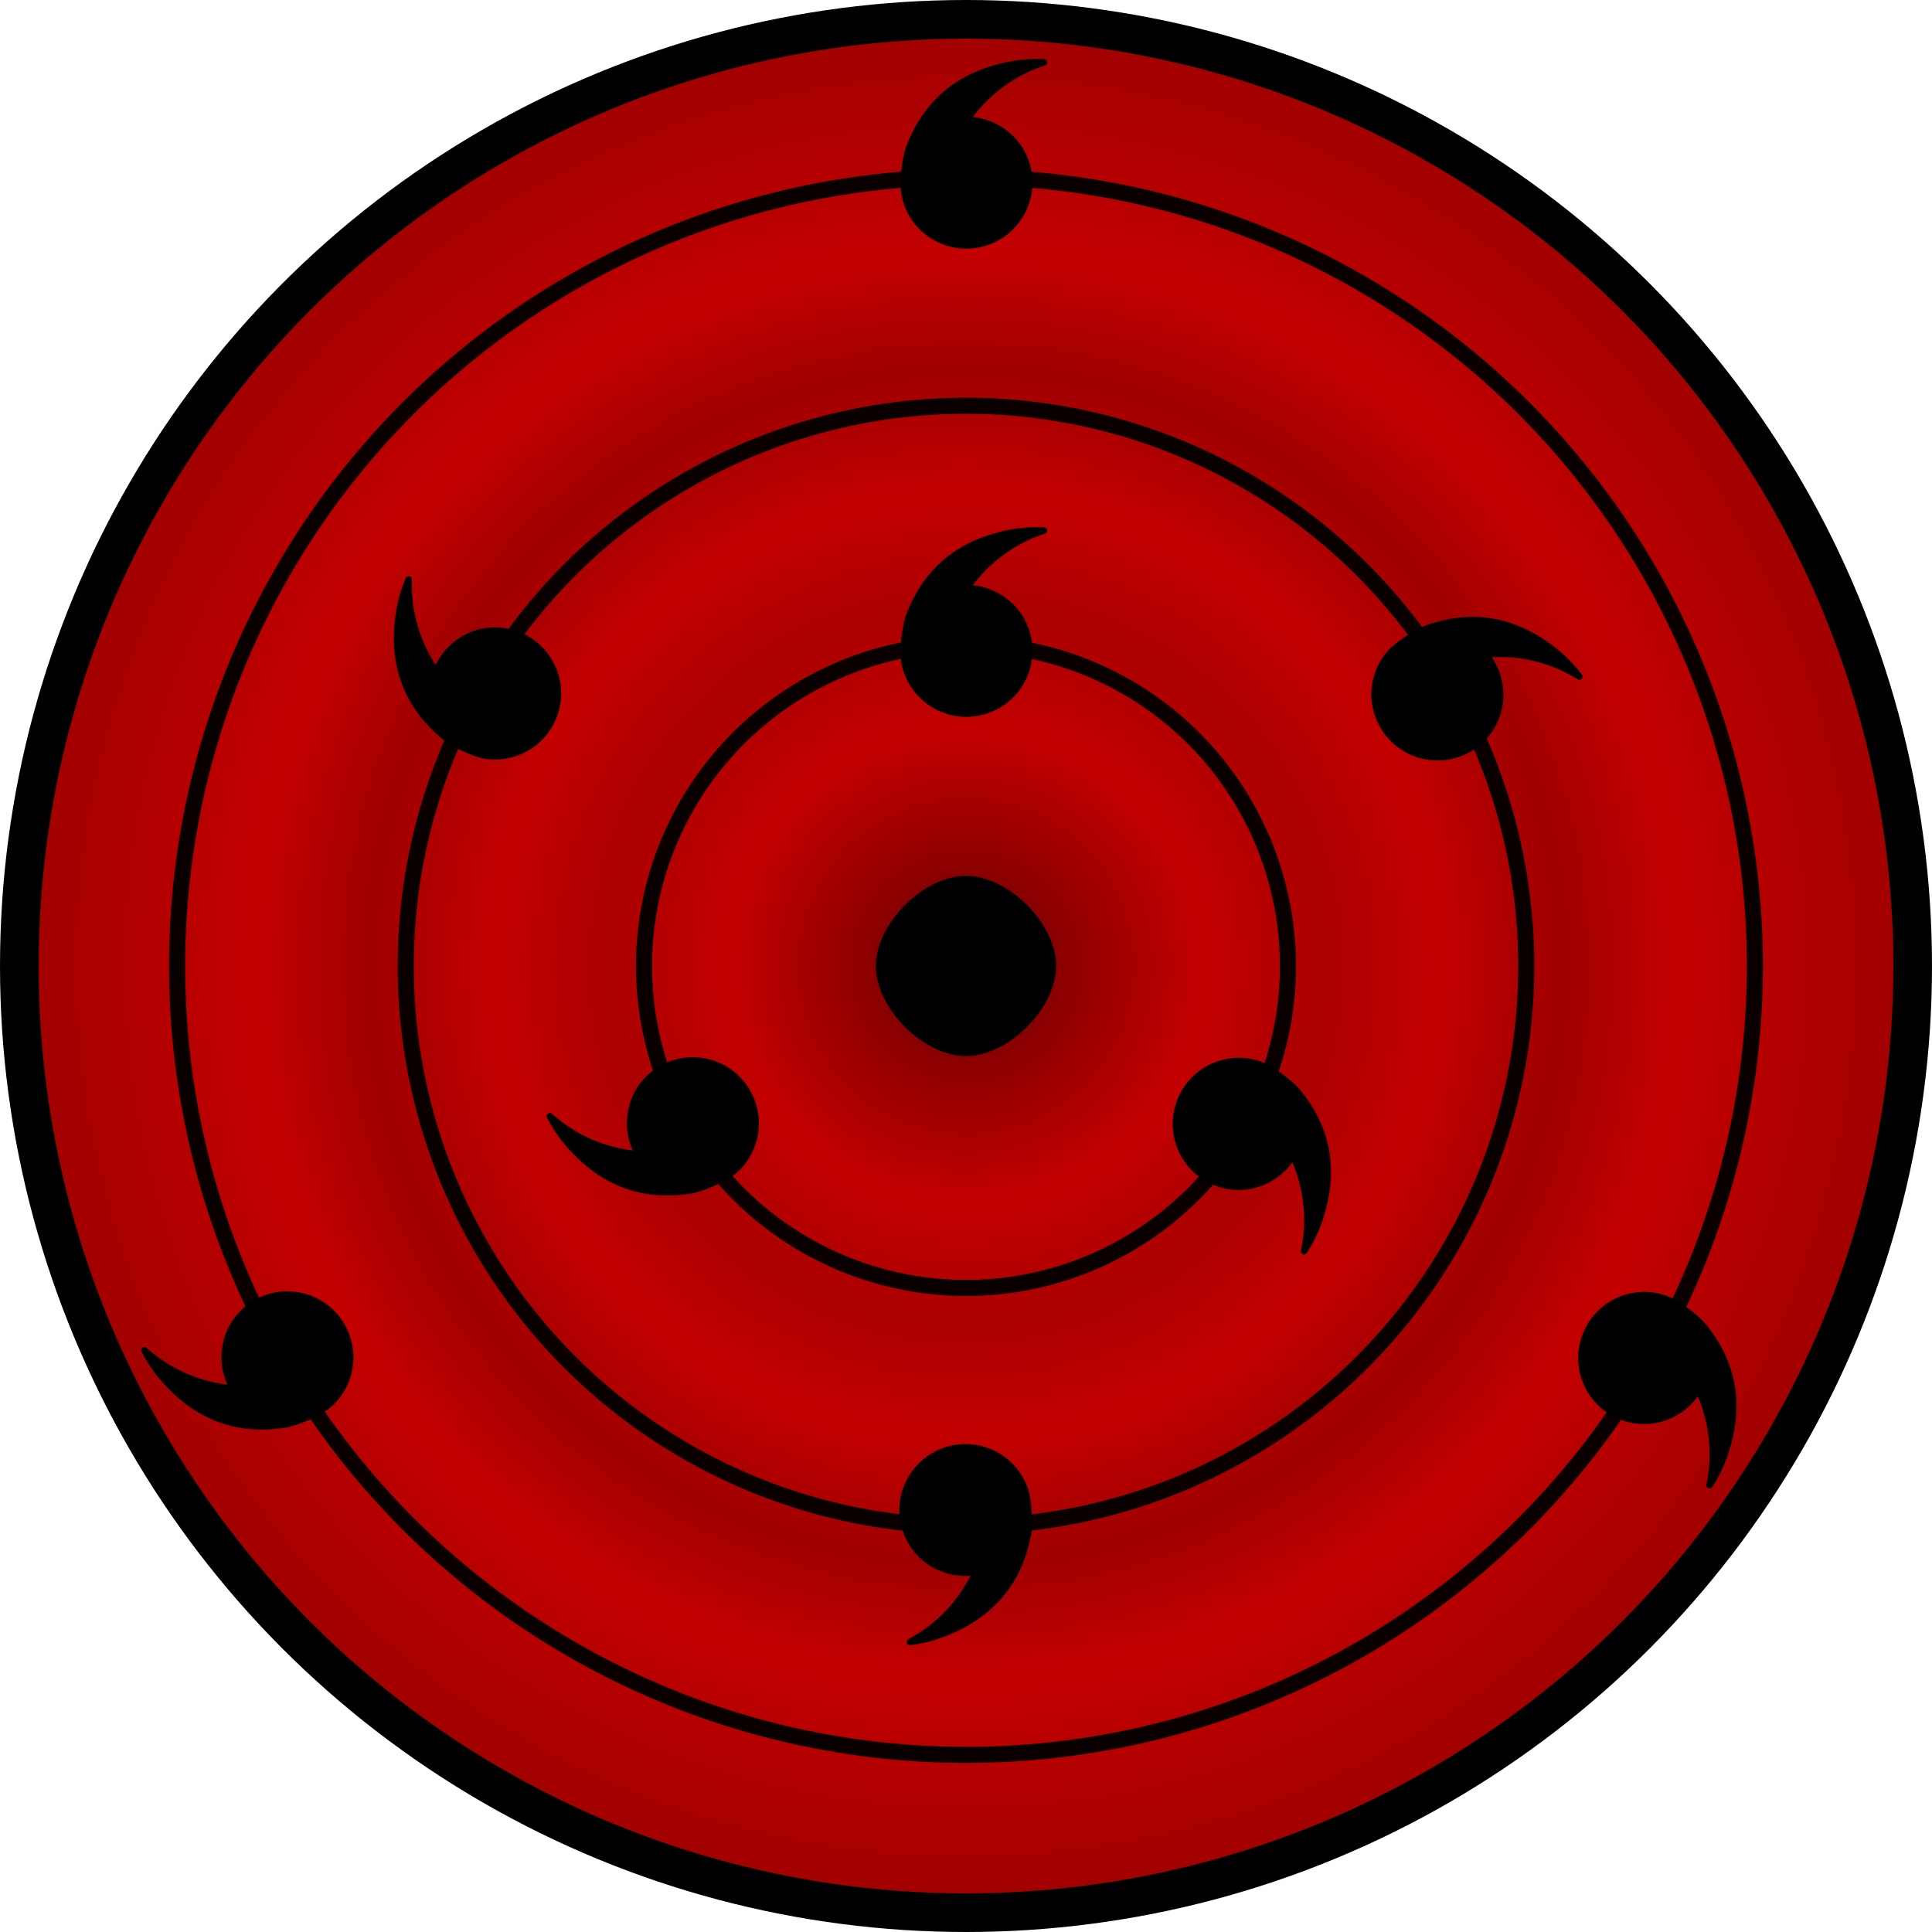 <?xml version="1.0" encoding="UTF-8" standalone="no"?>
<!-- Created with Inkscape (http://www.inkscape.org/) -->

<svg
   xmlns:dc="http://purl.org/dc/elements/1.1/"
   xmlns:cc="http://creativecommons.org/ns#"
   xmlns:rdf="http://www.w3.org/1999/02/22-rdf-syntax-ns#"
   xmlns:svg="http://www.w3.org/2000/svg"
   xmlns="http://www.w3.org/2000/svg"
   xmlns:xlink="http://www.w3.org/1999/xlink"
   xmlns:sodipodi="http://sodipodi.sourceforge.net/DTD/sodipodi-0.dtd"
   xmlns:inkscape="http://www.inkscape.org/namespaces/inkscape"
   id="svg2"
   sodipodi:version="0.32"
   inkscape:version="0.48.4 r9939"
   width="300"
   height="300"
   version="1.0"
   sodipodi:docname="WindStar.svg"
   inkscape:output_extension="org.inkscape.output.svg.inkscape">
  <defs
     id="defs5">
    <radialGradient
       id="fondo"
       r="147"
       gradientUnits="userSpaceOnUse"
       fy="150"
       fx="150"
       cy="150"
       cx="150">
      <stop
         id="fondo 7"
         offset="0"
         style="stop-color:#600;stop-opacity:1" />
      <stop
         offset="0.25"
         id="fondo 6"
         style="stop-color:#c30000;stop-opacity:1" />
      <stop
         id="fondo 5"
         offset="0.375"
         style="stop-color:#ab0000;stop-opacity:1" />
      <stop
         offset="0.5"
         id="fondo 4"
         style="stop-color:#c30000;stop-opacity:1" />
      <stop
         id="fondo 3"
         offset="0.63"
         style="stop-color:#a00000;stop-opacity:1" />
      <stop
         offset="0.75"
         id="fondo 2"
         style="stop-color:#c30000;stop-opacity:1" />
      <stop
         offset="1"
         id="fondo 1"
         style="stop-color:#a00000;stop-opacity:1" />
    </radialGradient>
  </defs>
  <sodipodi:namedview
     inkscape:window-height="1018"
     inkscape:window-width="1920"
     inkscape:pageshadow="2"
     inkscape:pageopacity="0.0"
     guidetolerance="10.0"
     gridtolerance="10.0"
     objecttolerance="10.0"
     borderopacity="1.0"
     bordercolor="#666666"
     pagecolor="#ffffff"
     id="namedview4066"
     showgrid="false"
     inkscape:zoom="2.1406251"
     inkscape:cx="34.658073"
     inkscape:cy="92.032918"
     inkscape:window-x="-8"
     inkscape:window-y="-8"
     inkscape:current-layer="iris"
     inkscape:window-maximized="1">
    <inkscape:grid
       type="xygrid"
       id="grid2605"
       visible="true"
       enabled="true" />
  </sodipodi:namedview>
  <circle
     id="base"
     cx="150"
     cy="150"
     r="147"
     sodipodi:cx="150"
     sodipodi:cy="150"
     sodipodi:rx="147"
     sodipodi:ry="147"
     style="fill:url(#fondo);stroke:black;stroke-width:6px" />
  <path
     style="fill:#000000"
     d="m 164,150 c 0,6.6 -7.4,14 -14,14 -6.6,0 -14,-7.4 -14,-14 0,-6.6 7.4,-14 14,-14 6.6,0 14,7.4 14,14 z"
     id="centro"
     inkscape:connector-curvature="0"
     sodipodi:nodetypes="aaaaa" />
  <g
     id="iris">
    <circle
       id="iris1"
       cx="150"
       cy="150"
       r="50"
       sodipodi:cx="150"
       sodipodi:cy="150"
       sodipodi:rx="50"
       sodipodi:ry="50"
       style="fill:none;stroke:#0a0000;stroke-width:2.5px;stroke-opacity:1" />
    <circle
       style="fill:none;stroke:#0a0000;stroke-width:2.5px;stroke-opacity:1"
       sodipodi:ry="87"
       sodipodi:rx="87"
       sodipodi:cy="150"
       sodipodi:cx="150"
       r="87"
       cy="150"
       cx="150"
       id="iris 2" />
    <circle
       id="iris 3"
       cx="150"
       cy="150"
       r="122.5"
       sodipodi:cx="150"
       sodipodi:cy="150"
       sodipodi:rx="122.5"
       sodipodi:ry="122.5"
       style="fill:none;stroke:#0a0000;stroke-width:2.5px;stroke-opacity:1" />
  </g>
  <g
     id="tomoe 1">
    <path
       style="fill:black;stroke:black;stroke-width:1;stroke-linejoin:round"
       d="m 157.305,82.668 c -8.085,1.426 -13.346,5.758 -16.072,12.83 -0.65,1.626 -1.115,5.413 -0.789,7.262 0.935,5.3 6.001,8.842 11.31,7.906 5.31,-0.936 8.859,-5.997 7.924,-11.298 -0.832,-4.717 -4.936,-8.024 -9.572,-8.038 2.86,-4.11 7.008,-7.32 12.005,-8.939 -1.574,-0.092 -3.187,-0.009 -4.806,0.276 z"
       id="tomoe 1a"
       inkscape:connector-curvature="0" />
    <use
       x="0"
       y="0"
       xlink:href="#tomoe 1a"
       id="tomoe 1b"
       width="300"
       height="300"
       transform="matrix(-0.5,0.866,-0.866,-0.5,354.904,95.096)" />
    <use
       transform="matrix(-0.5,-0.866,0.866,-0.5,95.096,354.904)"
       height="300"
       width="300"
       id="tomoe 1c"
       xlink:href="#tomoe 1a"
       y="0"
       x="0" />
  </g>
  <g
     id="tomoe 2">
    <path
       inkscape:connector-curvature="0"
       id="tomoe 2a"
       d="m 145.973,253.858 c 7.715,-2.808 12.144,-7.988 13.6,-15.426 0.358,-1.714 0.158,-5.525 -0.484,-7.289 -1.841,-5.057 -7.445,-7.666 -12.511,-5.822 -5.066,1.844 -7.683,7.445 -5.842,12.502 1.638,4.501 6.254,7.045 10.823,6.254 -2.103,4.544 -5.63,8.426 -10.27,10.888 1.566,-0.182 3.14,-0.544 4.685,-1.107 z"
       style="fill:black;stroke:black;stroke-width:1;stroke-linejoin:round" />
    <use
       x="0"
       y="0"
       xlink:href="#tomoe 2a"
       id="tomoe 2b"
       width="300"
       height="300"
       transform="matrix(-0.5,0.866,-0.866,-0.5,354.904,95.096)" />
    <use
       transform="matrix(-0.5,-0.866,0.866,-0.5,95.096,354.904)"
       height="300"
       width="300"
       id="tomoe 2c"
       xlink:href="#tomoe 2a"
       y="0"
       x="0" />
  </g>
  <g
     id="tomoe 3">
    <path
       inkscape:connector-curvature="0"
       id="tomoe 3a"
       d="m 157.305,9.967 c -8.085,1.426 -13.346,5.758 -16.072,12.83 -0.65,1.626 -1.115,5.413 -0.789,7.262 0.935,5.3 6.001,8.842 11.31,7.906 5.31,-0.936 8.859,-5.997 7.924,-11.298 -0.832,-4.717 -4.936,-8.024 -9.572,-8.038 2.86,-4.11 7.008,-7.32 12.005,-8.939 -1.574,-0.092 -3.187,-0.009 -4.806,0.276 z"
       style="fill:black;stroke:black;stroke-width:1;stroke-linejoin:round" />
    <use
       x="0"
       y="0"
       xlink:href="#tomoe 3a"
       id="tomoe 3b"
       width="300"
       height="300"
       transform="matrix(-0.5,0.866,-0.866,-0.5,354.904,95.096)" />
    <use
       transform="matrix(-0.5,-0.866,0.866,-0.5,95.096,354.904)"
       height="300"
       width="300"
       id="tomoe 3c"
       xlink:href="#tomoe 3a"
       y="0"
       x="0" />
  </g>
</svg>
